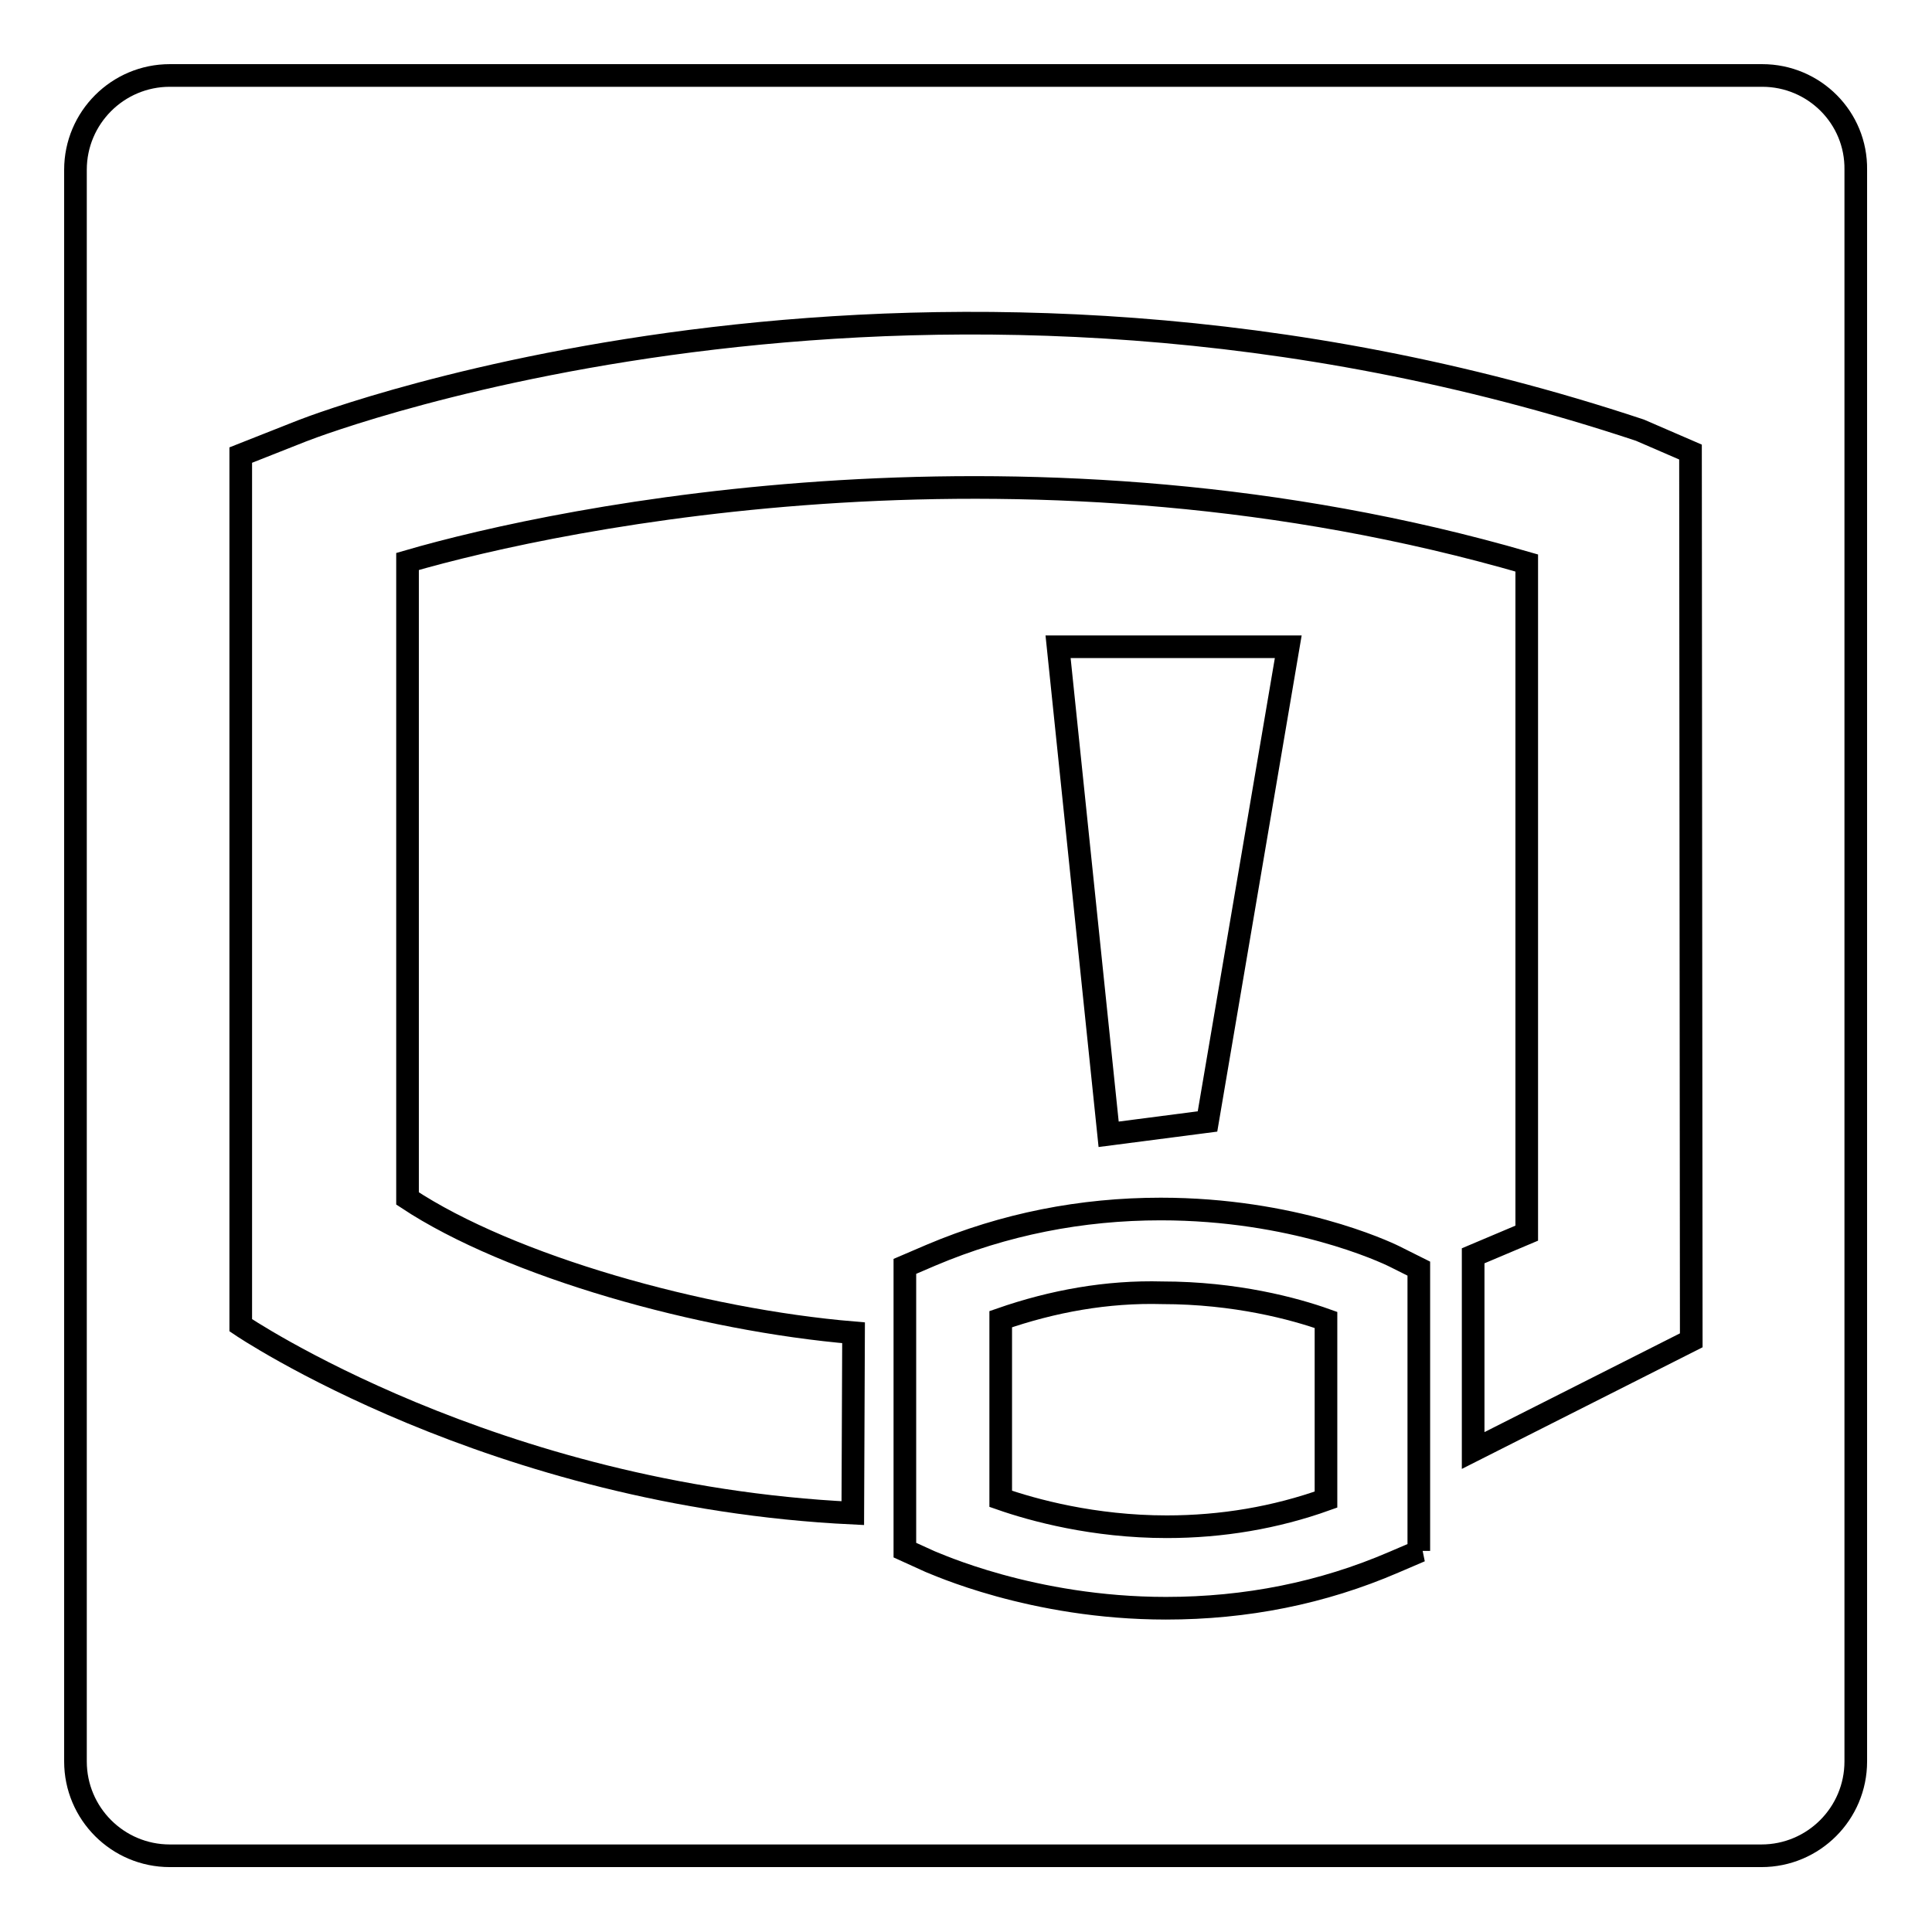 <?xml version="1.0" encoding="utf-8"?>
<!-- Svg Vector Icons : http://www.onlinewebfonts.com/icon -->
<!DOCTYPE svg PUBLIC "-//W3C//DTD SVG 1.1//EN" "http://www.w3.org/Graphics/SVG/1.1/DTD/svg11.dtd">
<svg version="1.1" xmlns="http://www.w3.org/2000/svg" xmlns:xlink="http://www.w3.org/1999/xlink" x="0px" y="0px" viewBox="0 0 256 256" enable-background="new 0 0 256 256" xml:space="preserve">
<g><g><g><g><path stroke-width="3" fill-opacity="0" stroke="#000000"  d="M132.6,174.8v23.8c4.3,1.5,12.3,3.7,22,3.7c7.3,0,14.4-1.2,21.1-3.6v-23.8c-4.2-1.5-12-3.6-21.7-3.6C146.7,171.1,139.5,172.4,132.6,174.8z"/><path stroke-width="3" fill-opacity="0" stroke="#000000"  d="M233.5,10H22.5C15.6,10,10,15.6,10,22.5v210.9c0,6.9,5.6,12.5,12.5,12.5h210.9c6.9,0,12.5-5.6,12.5-12.5V22.5C246,15.6,240.4,10,233.5,10z M188.2,205.5l-3.5,1.5c-9.5,4.1-19.6,6.1-30.2,6.1c-17.8,0-30.7-6-31.3-6.2l-3.3-1.5v-37.6l3.5-1.5c9.7-4.1,19.9-6.1,30.4-6.1c17.5,0,29.6,5.6,31,6.3l3.2,1.6V205.5L188.2,205.5z M140.2,85.7h30.5L160,148.6l-13.1,1.7L140.2,85.7z M224.1,177.6l-28.9,14.6v-25.8l7.1-3V74.6C136.8,55.6,74.6,68.4,54,74.4v84.4c13.6,9,38.9,16.1,59.1,17.8l-0.1,23.9c-47.8-2.3-81.1-24.9-81.1-24.9V60.3l8.1-3.2c3.3-1.3,83.1-31.4,177.3-0.1l6.7,2.9L224.1,177.6L224.1,177.6z"/></g></g><g></g><g></g><g></g><g></g><g></g><g></g><g></g><g></g><g></g><g></g><g></g><g></g><g></g><g></g><g></g></g></g>
</svg>